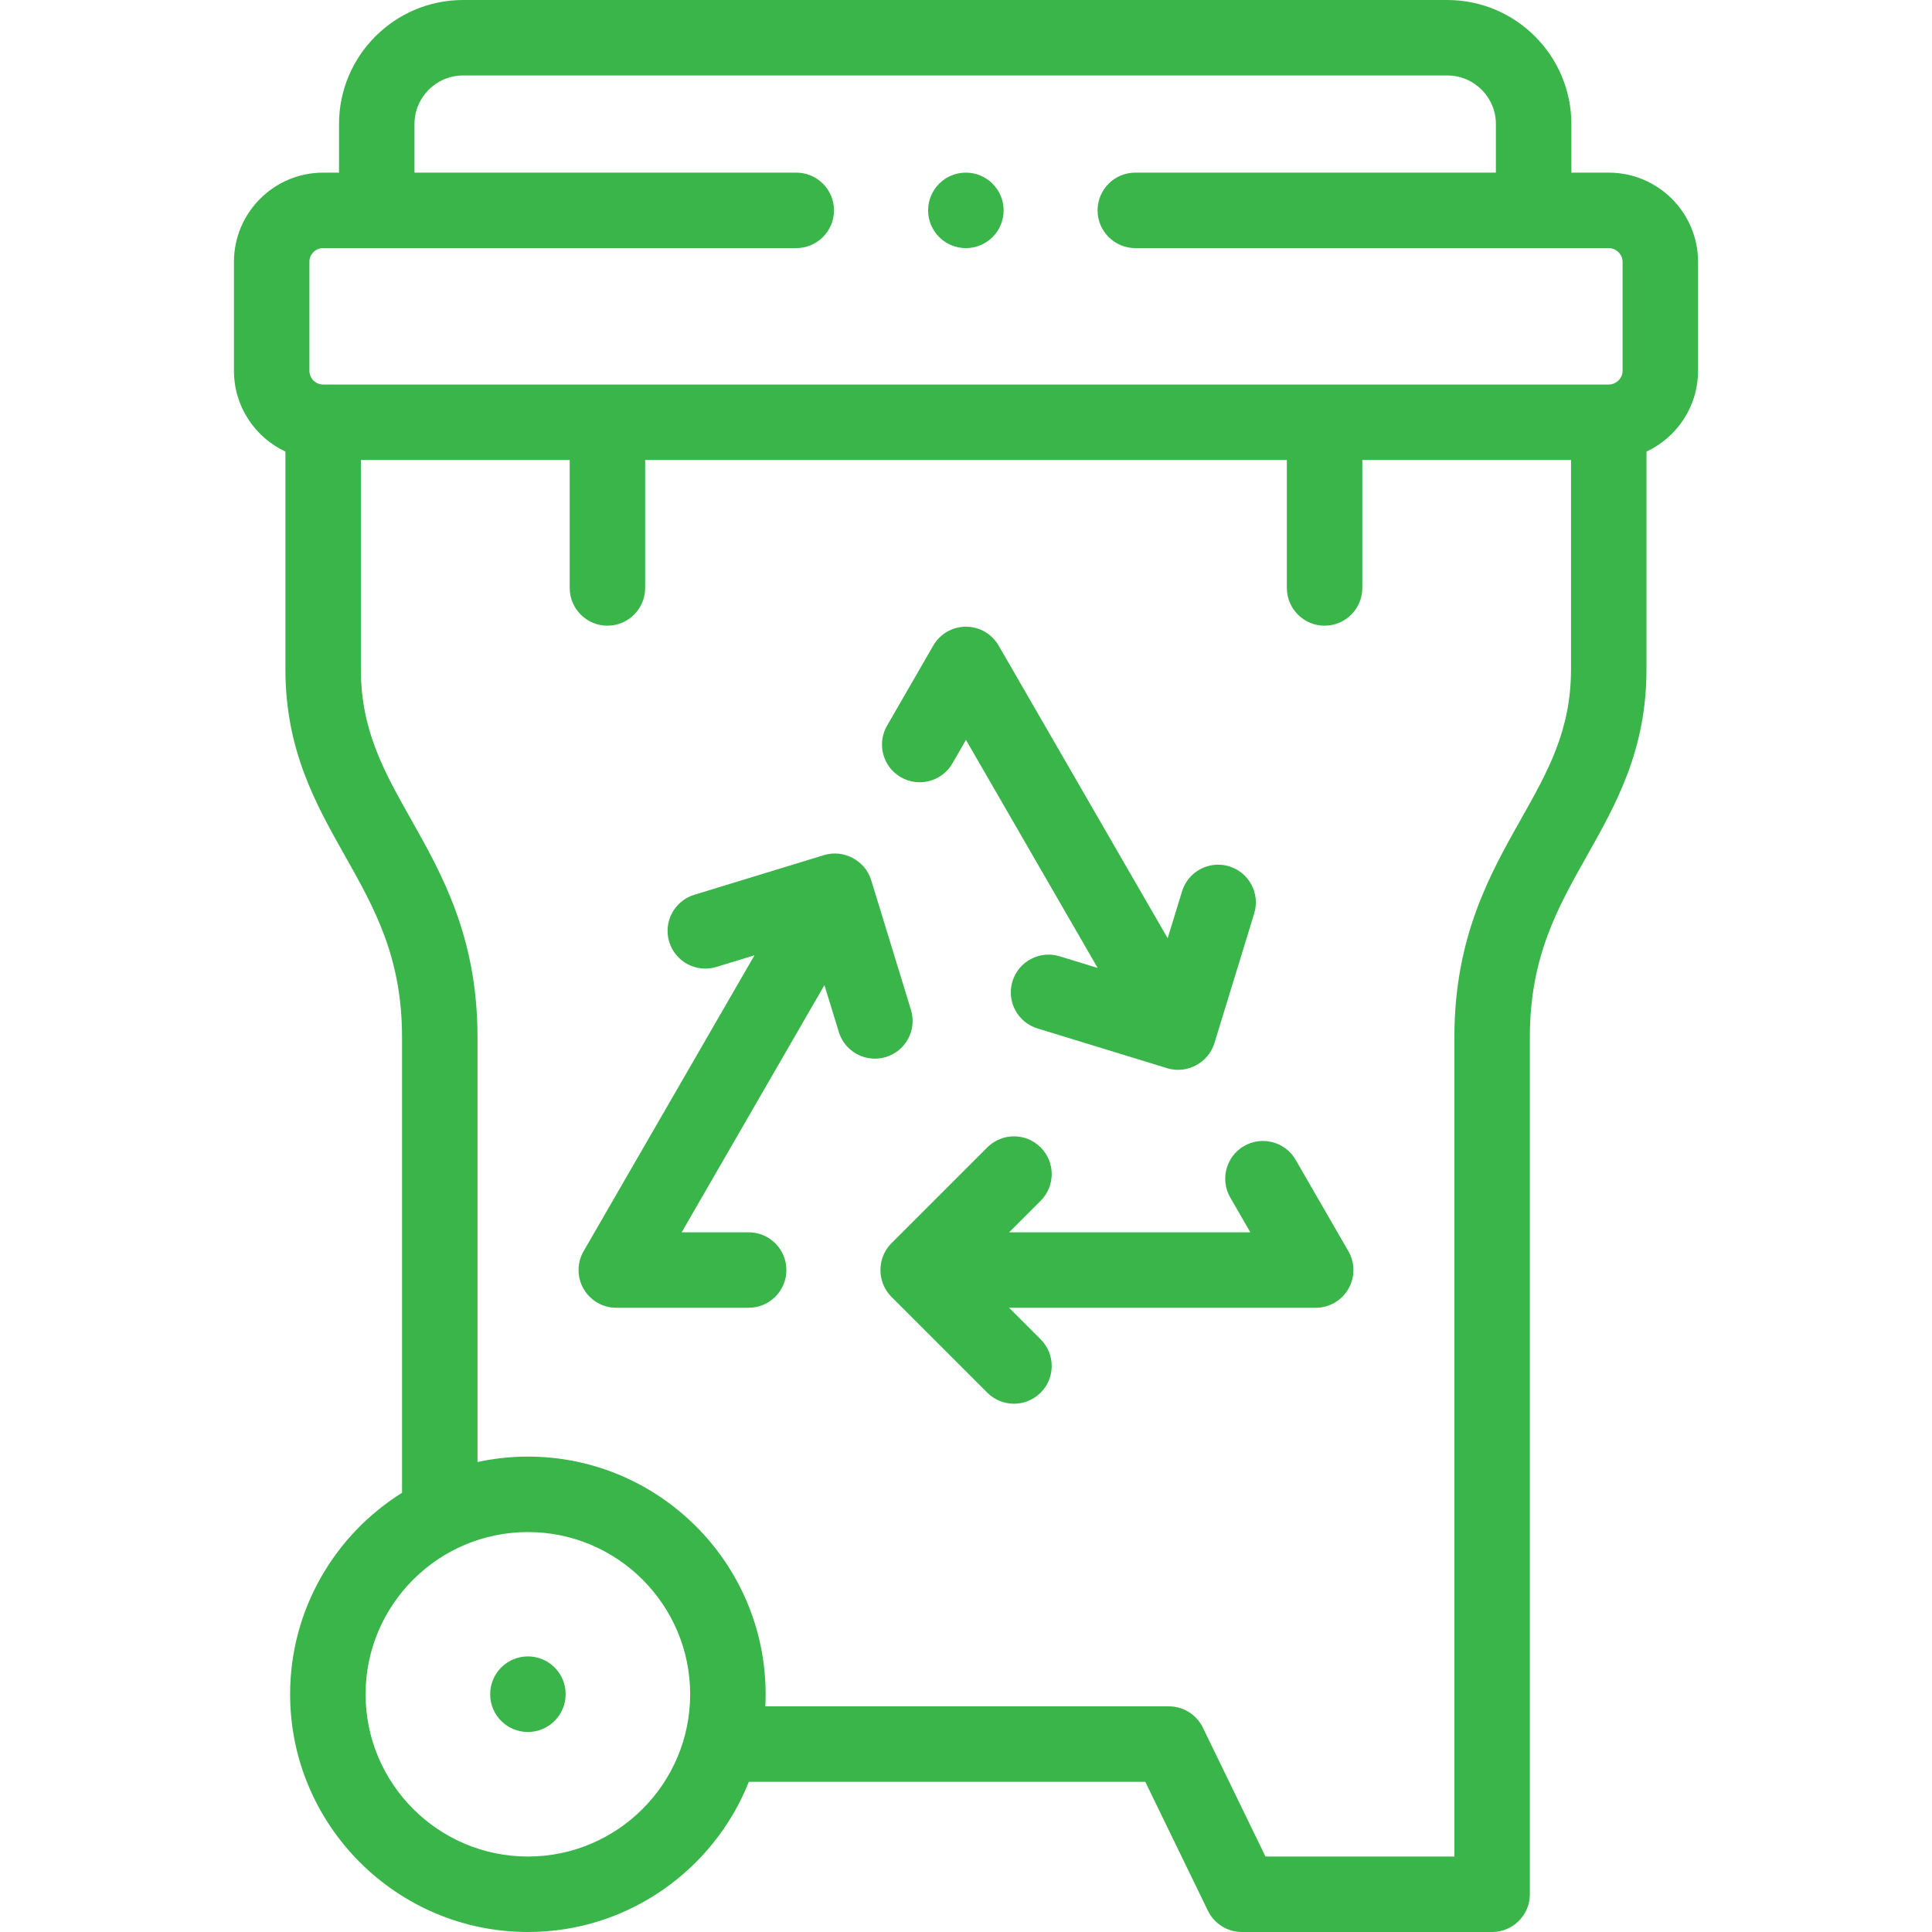 <?xml version="1.0" encoding="utf-8"?>
<!-- Generator: Adobe Illustrator 16.0.0, SVG Export Plug-In . SVG Version: 6.00 Build 0)  -->
<!DOCTYPE svg PUBLIC "-//W3C//DTD SVG 1.1//EN" "http://www.w3.org/Graphics/SVG/1.1/DTD/svg11.dtd">
<svg version="1.1" id="Capa_1" xmlns="http://www.w3.org/2000/svg" xmlns:xlink="http://www.w3.org/1999/xlink" x="0px" y="0px"
	 width="512px" height="512px" viewBox="0 0 512 512" enable-background="new 0 0 512 512" xml:space="preserve">
<g>
	<path fill="#3AB54A" d="M426.332,45.75h-9.903V32.875C416.43,14.748,401.679,0,383.548,0H122.725
		c-18.131,0-32.881,14.748-32.881,32.875V45.75h-4.205C72.604,45.75,62,56.353,62,69.385V98.27c0,9.459,5.59,17.634,13.638,21.408
		v57.733c0,21.389,8.04,35.655,15.815,49.452c7.76,13.771,15.09,26.777,15.09,48.001V395.6
		c-17.794,11.144-29.658,30.905-29.658,53.393c0,34.742,28.271,63.007,63.021,63.007c26.541,0,49.285-16.512,58.546-39.798h105.061
		l16.602,34.169c1.673,3.442,5.166,5.629,8.995,5.629h66.319c5.522,0,10-4.478,10-10V274.864c0-21.224,7.33-34.229,15.09-48.001
		c7.775-13.797,15.814-28.063,15.814-49.452v-57.728C444.398,115.912,450,107.733,450,98.27V69.385
		C450,56.353,439.383,45.75,426.332,45.75z M139.906,492c-23.722,0-43.021-19.293-43.021-43.007
		c0-23.697,19.299-42.979,43.021-42.979c23.706,0,42.993,19.28,42.993,42.979C182.899,472.707,163.613,492,139.906,492z
		 M416.332,177.411c0,16.142-6.135,27.027-13.238,39.634c-8.281,14.693-17.666,31.35-17.666,57.819V492h-50.061l-16.602-34.168
		c-1.673-3.442-5.166-5.63-8.995-5.63H202.818c0.055-1.063,0.081-2.133,0.081-3.209c0-34.727-28.258-62.979-62.993-62.979
		c-4.586,0-9.053,0.505-13.362,1.438V274.864c0-26.471-9.386-43.126-17.666-57.819c-7.104-12.605-13.239-23.492-13.239-39.634
		v-55.508h55.335v33.908c0,5.521,4.478,10,10,10c5.523,0,10-4.479,10-10v-33.908h170.054v33.908c0,5.521,4.478,10,10,10
		c5.523,0,10-4.479,10-10v-33.908h55.308v55.508H416.332z M430,98.27c0,1.97-1.68,3.634-3.668,3.634H85.638
		c-2.006,0-3.638-1.63-3.638-3.634V69.385c0-2.004,1.632-3.636,3.638-3.636h125.379c5.523,0,10-4.478,10-10c0-5.521-4.477-10-10-10
		H109.843V32.875c0-7.1,5.778-12.875,12.881-12.875h260.824c7.103,0,12.881,5.775,12.881,12.875V45.75h-95.561
		c-5.522,0-9.999,4.479-9.999,10c0,5.522,4.477,10,9.999,10h125.464c1.987,0,3.668,1.664,3.668,3.636V98.27z"/>
	<path fill="#3AB54A" d="M139.906,438.966c-5.522,0-10,4.478-10,10v0.057c0,5.522,4.478,9.972,10,9.972c5.523,0,10-4.506,10-10.027
		C149.906,443.444,145.43,438.966,139.906,438.966z"/>
	<path fill="#3AB54A" d="M343.355,307.365c-2.762-4.781-8.88-6.42-13.661-3.659c-4.783,2.763-6.421,8.878-3.66,13.661l5.316,9.206
		h-63.92l8.357-8.354c3.905-3.905,3.905-10.237,0.001-14.144c-3.905-3.906-10.236-3.906-14.143-0.002l-25.433,25.427
		c-3.847,3.852-3.847,10.293,0,14.146l25.433,25.427c1.953,1.952,4.511,2.928,7.07,2.928s5.119-0.977,7.072-2.93
		c3.904-3.905,3.903-10.237-0.001-14.143l-8.357-8.354h81.243c3.572,0,6.874-1.906,8.661-5c1.785-3.095,1.785-6.906-0.002-10.001
		L343.355,307.365z"/>
	<path fill="#3AB54A" d="M238.74,205.972c4.784,2.76,10.899,1.119,13.659-3.665l3.591-6.226l34.905,60.438l-10.089-3.093
		c-5.278-1.621-10.873,1.35-12.492,6.629s1.35,10.873,6.629,12.491l34.394,10.546c5.209,1.604,10.895-1.43,12.491-6.628
		l10.548-34.385c1.619-5.279-1.349-10.873-6.629-12.492c-5.278-1.619-10.873,1.348-12.492,6.628l-3.813,12.429l-44.797-77.566
		c-1.787-3.094-5.087-4.999-8.66-4.999c0,0-0.001,0-0.002,0c-3.572,0.001-6.874,1.908-8.659,5.003l-12.248,21.23
		C232.315,197.096,233.956,203.213,238.74,205.972L238.74,205.972z"/>
	<path fill="#3AB54A" d="M241.417,267.623l-10.547-34.384c-1.596-5.192-7.29-8.22-12.485-6.63l-34.393,10.517
		c-5.281,1.614-8.254,7.205-6.64,12.486c1.615,5.282,7.206,8.253,12.487,6.639l10.11-3.091l-45.284,78.413
		c-1.787,3.094-1.787,6.906-0.001,10c1.786,3.095,5.088,5.001,8.661,5.001H198.4c5.523,0,10-4.478,10-10c0-5.521-4.477-10-10-10
		h-17.75l37.835-65.513l3.813,12.428c1.32,4.304,5.279,7.07,9.557,7.07c0.971,0,1.959-0.144,2.937-0.442
		C240.07,278.496,243.037,272.903,241.417,267.623z"/>
	<path fill="#3AB54A" d="M255.958,45.75c-5.523,0-10,4.479-10,10c0,5.522,4.477,10,10,10h0.027c5.523,0,9.986-4.478,9.986-10
		C265.972,50.228,261.48,45.75,255.958,45.75z"/>
</g>
</svg>
